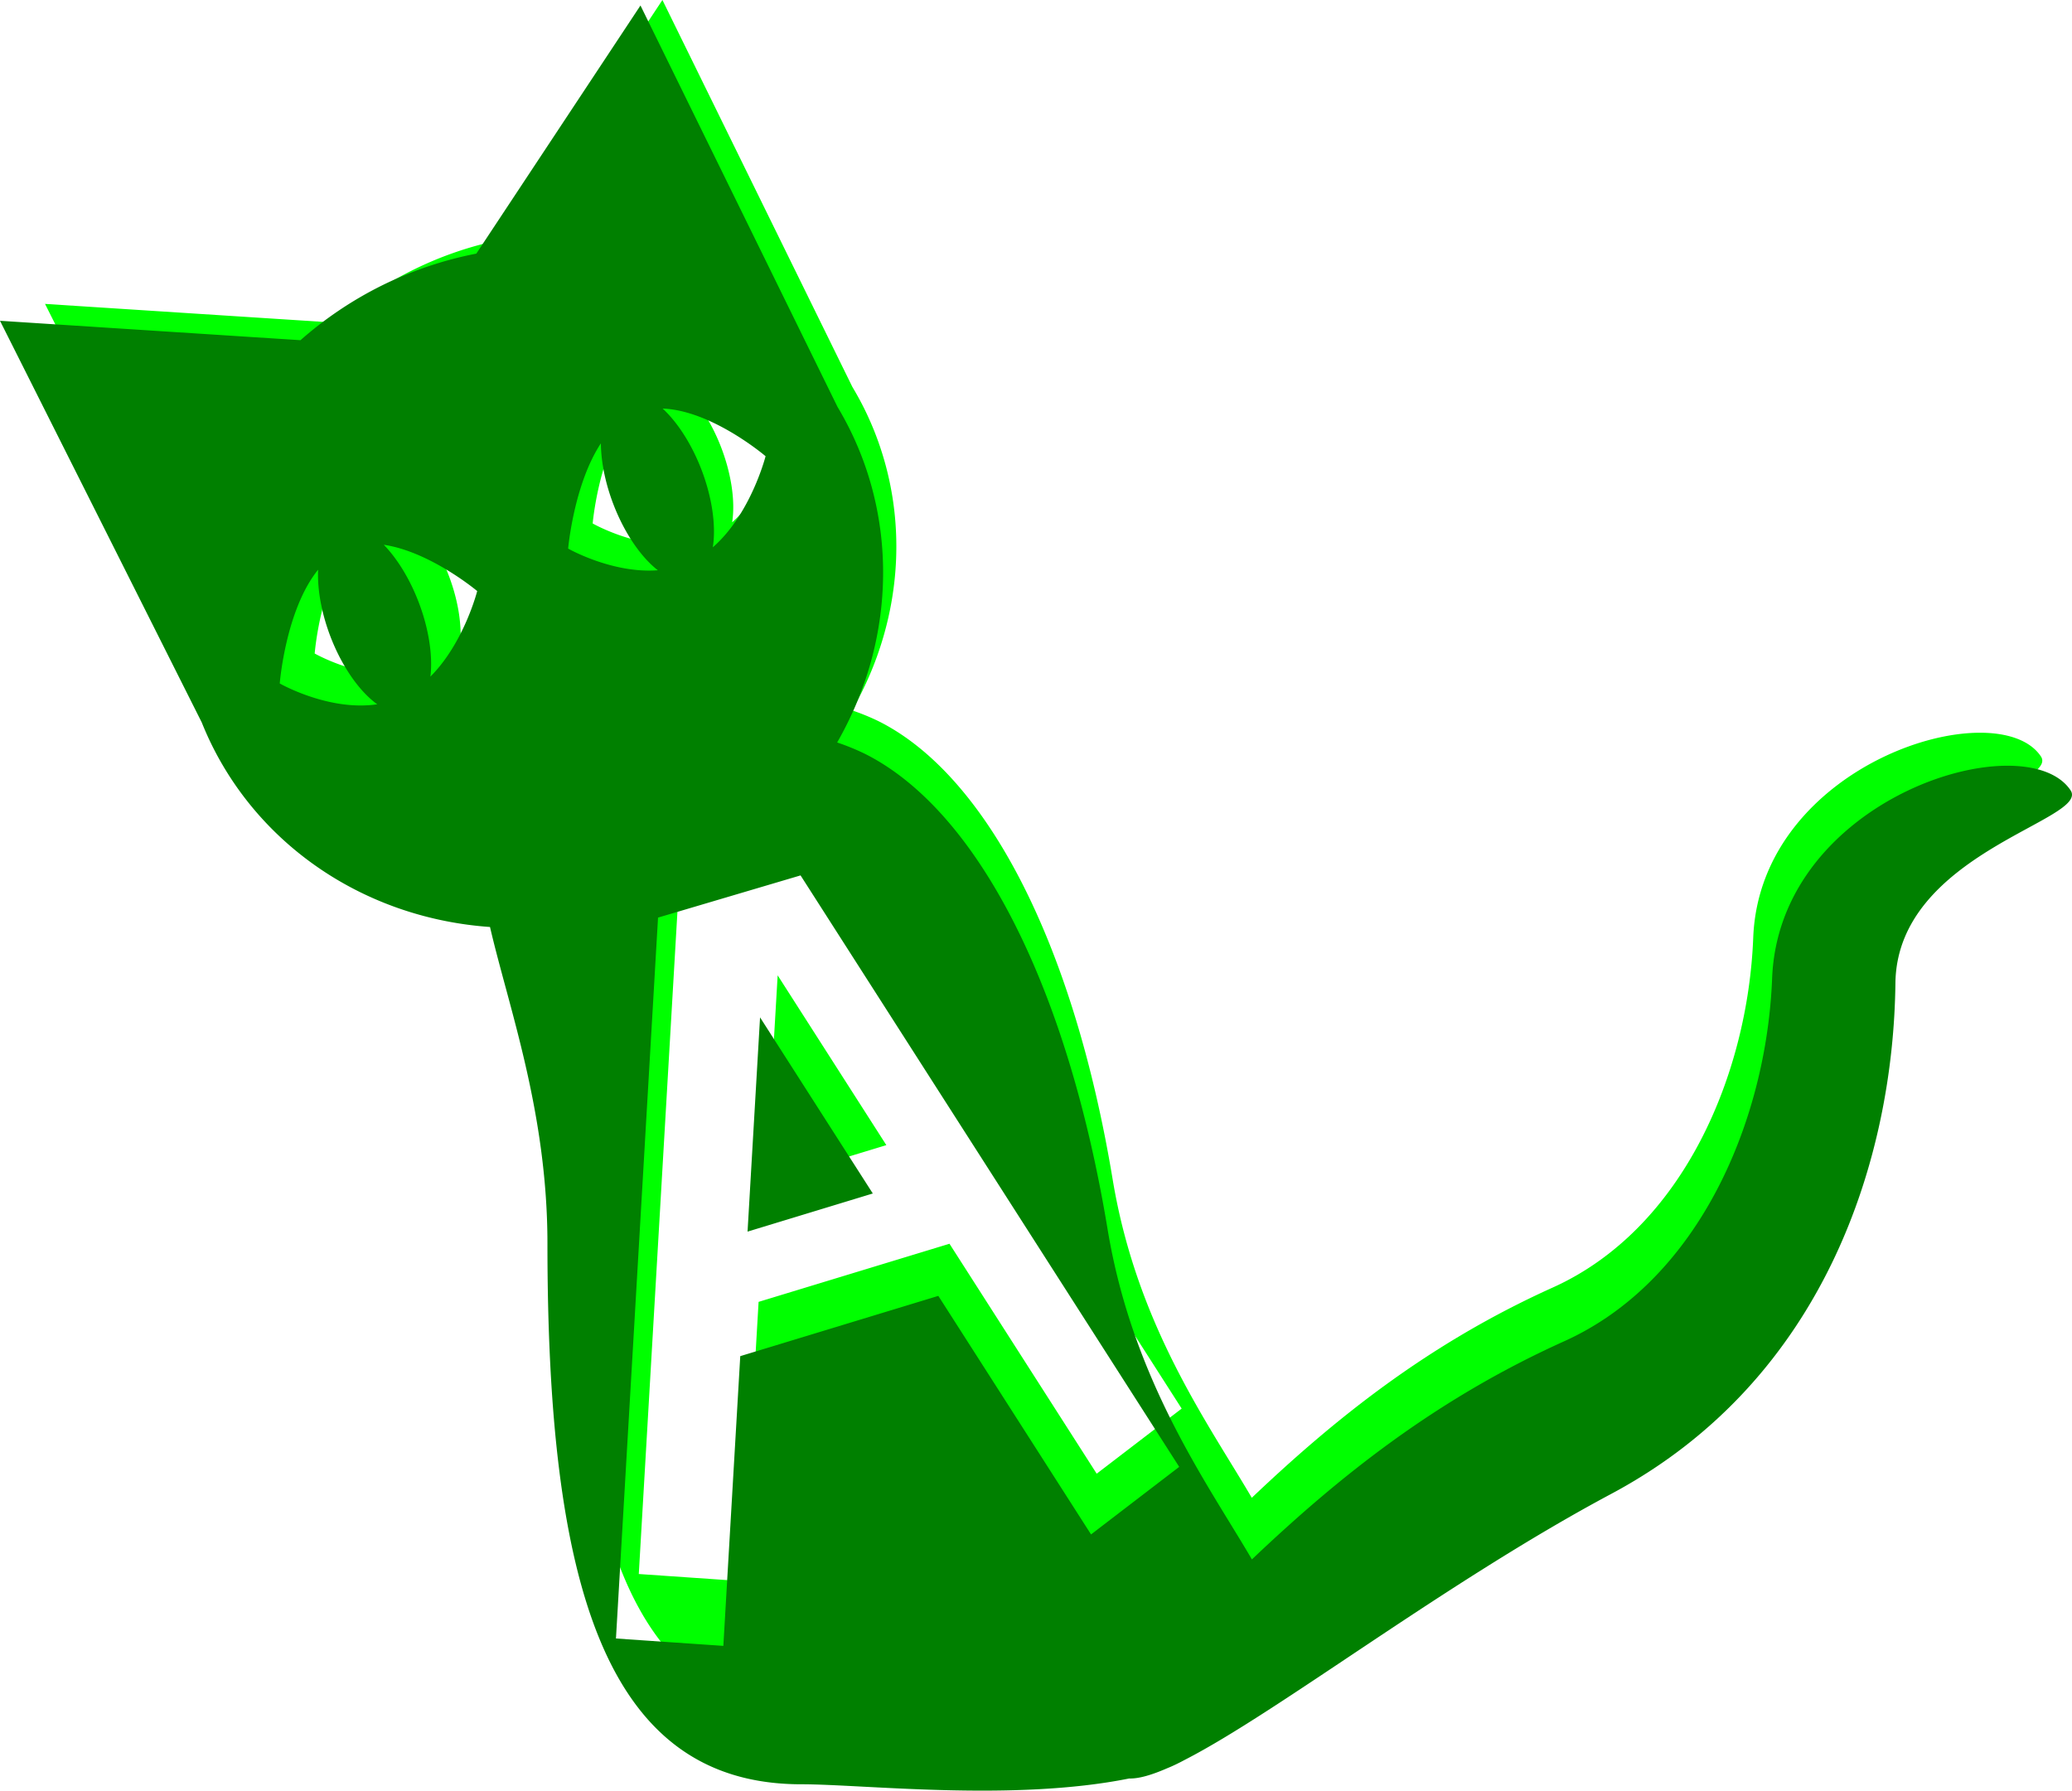 <?xml version="1.0" encoding="UTF-8" standalone="no"?>
<!-- Created with Inkscape (http://www.inkscape.org/) -->

<svg
   width="54.01mm"
   height="46.677mm"
   viewBox="0 0 54.01 46.677"
   version="1.1"
   id="svg5"
   inkscape:version="1.2 (dc2aedaf03, 2022-05-15)"
   sodipodi:docname="ArtName.svg"
   xmlns:inkscape="http://www.inkscape.org/namespaces/inkscape"
   xmlns:sodipodi="http://sodipodi.sourceforge.net/DTD/sodipodi-0.dtd"
   xmlns="http://www.w3.org/2000/svg"
   xmlns:svg="http://www.w3.org/2000/svg">
  <sodipodi:namedview
     id="namedview7"
     pagecolor="#ffffff"
     bordercolor="#000000"
     borderopacity="0.25"
     inkscape:showpageshadow="2"
     inkscape:pageopacity="0.0"
     inkscape:pagecheckerboard="0"
     inkscape:deskcolor="#d1d1d1"
     inkscape:document-units="mm"
     showgrid="false"
     inkscape:zoom="2.56"
     inkscape:cx="2183.5938"
     inkscape:cy="-211.71875"
     inkscape:window-width="1920"
     inkscape:window-height="1017"
     inkscape:window-x="-8"
     inkscape:window-y="-8"
     inkscape:window-maximized="1"
     inkscape:current-layer="layer1" />
  <defs
     id="defs2" />
  <g
     inkscape:label="Layer 1"
     inkscape:groupmode="layer"
     id="layer1"
     transform="translate(-574.225,186.133)">
    <path
       id="path614"
       style="fill:#00ff00;fill-rule:evenodd;stroke:none;stroke-width:0.02;stroke-linecap:square;stroke-miterlimit:3;paint-order:stroke fill markers"
       d="m 591.492,-186.133 -4.125,6.234 a 8.462,8.943 63.594 0 0 -2.391,0.81 8.462,8.943 63.594 0 0 -2.027,1.366 l -7.55,-0.488 5.07,10.094 a 8.462,8.943 63.594 0 0 0.261,0.584 8.462,8.943 63.594 0 0 6.981,4.554 c 0.463,2.003 1.443,4.65 1.443,7.954 0,8.473 1.402,13.586 6.379,13.586 1.587,0 5.316,0.442 8.239,-0.146 0.239,0.008 0.56,-0.086 0.95,-0.256 0.149,-0.06 0.303,-0.135 0.457,-0.218 2.35,-1.208 6.554,-4.462 10.702,-6.676 5.421,-2.893 7.094,-8.511 7.143,-12.831 0.038,-3.279 4.904,-4.1 4.4,-4.85 -1.135,-1.69 -7.32,0.162 -7.498,4.725 -0.138,3.546 -1.819,7.584 -5.225,9.12 -3.276,1.477 -5.706,3.448 -7.846,5.481 -1.121,-1.917 -2.994,-4.483 -3.626,-8.296 -1.031,-6.221 -3.307,-10.517 -6.06,-11.926 -0.24,-0.12 -0.486,-0.22 -0.734,-0.304 a 8.462,8.943 63.594 0 0 0.315,-7.872 8.462,8.943 63.594 0 0 -0.307,-0.56 z m 0.557,10.128 c 1.24,0.047 2.586,1.197 2.586,1.197 0,0 -0.371,1.459 -1.325,2.289 a 2.492,1.189 69.164 0 0 -0.313,-2.019 2.492,1.189 69.164 0 0 -0.949,-1.466 z m -1.552,0.872 a 2.492,1.189 69.164 0 0 0.342,1.604 2.492,1.189 69.164 0 0 1.089,1.586 c -1.147,0.088 -2.254,-0.545 -2.254,-0.545 0,0 0.14,-1.607 0.823,-2.646 z m -5.454,2.55 c 1.168,0.173 2.347,1.163 2.347,1.163 0,0 -0.332,1.306 -1.176,2.15 a 2.492,1.189 69.164 0 0 -0.324,-1.945 2.492,1.189 69.164 0 0 -0.847,-1.368 z m -1.651,0.626 a 2.492,1.189 69.164 0 0 0.339,1.752 2.492,1.189 69.164 0 0 1.147,1.629 c -1.213,0.184 -2.45,-0.522 -2.45,-0.522 0,0 0.146,-1.848 0.964,-2.858 z m 12.121,7.68 9.514,14.862 -2.215,1.697 -3.837,-5.994 -4.976,1.515 -0.425,7.28 -2.698,-0.186 1.057,-18.115 v -0.001 l 0.003,0.001 3.575,-1.058 z m -1.017,3.568 -0.314,5.384 3.147,-0.958 z"
       inkscape:export-filename="AmberWP\assets\stpCat.svg"
       inkscape:export-xdpi="96"
       inkscape:export-ydpi="96" />
    <path
       id="path616"
       style="fill:#008000;fill-rule:evenodd;stroke:none;stroke-width:0.02;stroke-linecap:square;stroke-miterlimit:3;paint-order:stroke fill markers"
       d="m 590.92,-185.99 -4.279,6.468 a 8.779,9.277 63.594 0 0 -2.48,0.84 8.779,9.277 63.594 0 0 -2.103,1.417 l -7.833,-0.506 5.26,10.472 a 8.779,9.277 63.594 0 0 0.271,0.606 8.779,9.277 63.594 0 0 7.242,4.724 c 0.48,2.078 1.497,4.824 1.497,8.252 0,8.79 1.454,14.095 6.618,14.095 1.647,0 5.515,0.459 8.547,-0.151 0.247,0.008 0.581,-0.089 0.985,-0.265 0.155,-0.062 0.314,-0.14 0.474,-0.226 2.438,-1.253 6.8,-4.629 11.102,-6.926 5.624,-3.002 7.359,-8.83 7.411,-13.311 0.038,-3.401 5.087,-4.254 4.565,-5.032 -1.177,-1.753 -7.594,0.168 -7.779,4.902 -0.143,3.679 -1.887,7.868 -5.42,9.461 -3.398,1.532 -5.919,3.577 -8.14,5.686 -1.163,-1.989 -3.106,-4.651 -3.762,-8.607 -1.07,-6.454 -3.431,-10.911 -6.287,-12.373 -0.249,-0.124 -0.504,-0.228 -0.762,-0.315 a 8.779,9.277 63.594 0 0 0.327,-8.167 8.779,9.277 63.594 0 0 -0.318,-0.581 z m 0.578,10.507 c 1.287,0.049 2.683,1.242 2.683,1.242 0,0 -0.385,1.513 -1.375,2.374 a 2.585,1.234 69.164 0 0 -0.324,-2.095 2.585,1.234 69.164 0 0 -0.984,-1.521 z m -1.61,0.905 a 2.585,1.234 69.164 0 0 0.355,1.664 2.585,1.234 69.164 0 0 1.13,1.646 c -1.189,0.091 -2.338,-0.565 -2.338,-0.565 0,0 0.145,-1.667 0.854,-2.745 z m -5.658,2.646 c 1.211,0.18 2.434,1.206 2.434,1.206 0,0 -0.344,1.355 -1.22,2.23 a 2.585,1.234 69.164 0 0 -0.336,-2.018 2.585,1.234 69.164 0 0 -0.879,-1.419 z m -1.713,0.65 a 2.585,1.234 69.164 0 0 0.351,1.817 2.585,1.234 69.164 0 0 1.19,1.69 c -1.258,0.191 -2.541,-0.542 -2.541,-0.542 0,0 0.152,-1.918 1,-2.965 z m 12.575,7.967 9.871,15.419 -2.298,1.761 -3.981,-6.218 -5.163,1.571 -0.441,7.552 -2.799,-0.192 1.097,-18.793 v -0.001 l 0.004,0.001 3.709,-1.098 z m -1.055,3.702 -0.326,5.585 3.265,-0.994 z"
       inkscape:export-filename="AmberWP\assets\watermarkA.svg"
       inkscape:export-xdpi="96"
       inkscape:export-ydpi="96" />
  </g>
</svg>
